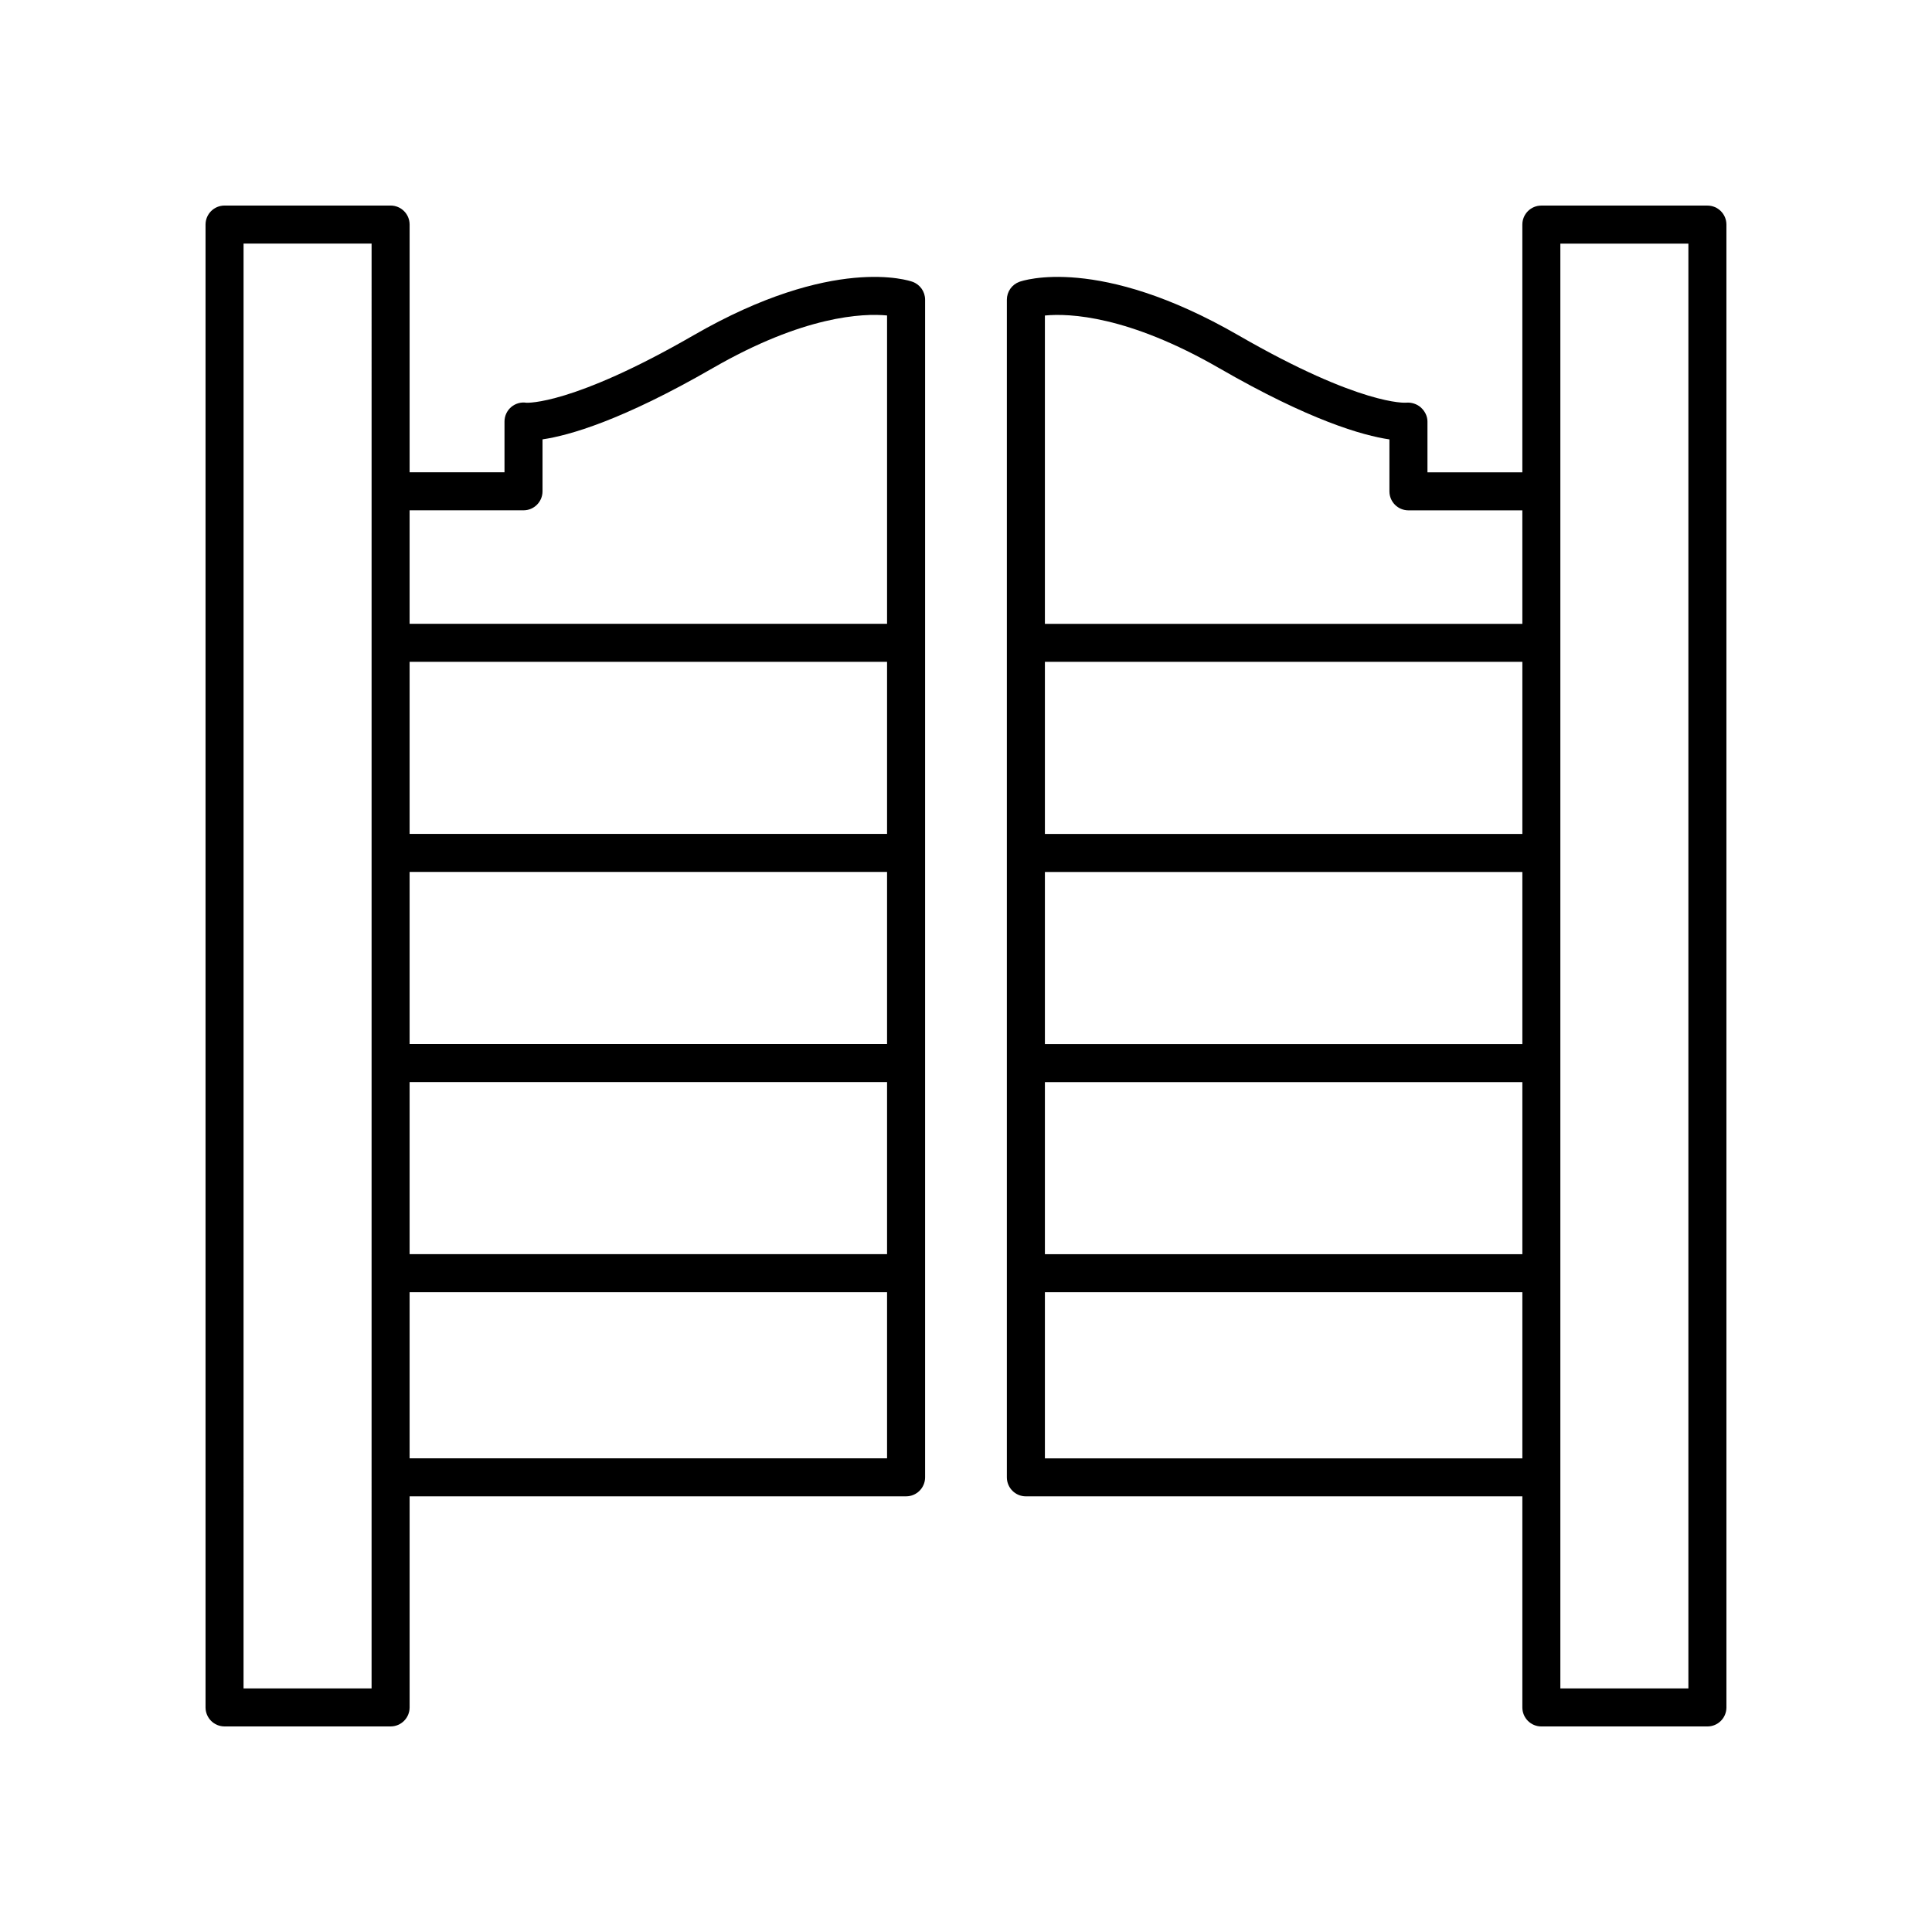 <?xml version="1.0" encoding="UTF-8"?>
<!-- Uploaded to: ICON Repo, www.iconrepo.com, Generator: ICON Repo Mixer Tools -->
<svg fill="#000000" width="800px" height="800px" version="1.1" viewBox="144 144 512 512" xmlns="http://www.w3.org/2000/svg">
 <g>
  <path d="m385.83 218.68c-0.836-0.309-20.992-7.199-58.043 14.18-32.094 18.52-44.016 17.859-44.25 17.875-1.461-0.242-2.945 0.188-4.07 1.137-1.121 0.961-1.77 2.363-1.77 3.836v13.453h-25.145v-65.648c0-2.785-2.254-5.039-5.039-5.039h-44.004c-2.785 0-5.039 2.254-5.039 5.039v392.97c0 2.785 2.254 5.039 5.039 5.039h44.004c2.785 0 5.039-2.254 5.039-5.039v-55.938h131.57c2.785 0 5.039-2.254 5.039-5.039v-312.09c0-2.121-1.328-4.012-3.328-4.738zm-133.28 156.39h126.53v45.613h-126.53zm126.53-10.078h-126.53v-45.605h126.53zm-126.53 65.766h126.53v45.609h-126.53zm30.184-151.52c2.785 0 5.039-2.254 5.039-5.039v-13.758c7.09-1.047 21.086-5.031 45.051-18.852 24.223-13.977 39.867-14.586 46.254-13.988v81.711h-126.53v-30.074zm-40.262 312.21h-33.93l0.004-382.89h33.93zm10.078-60.973v-44.023h126.53v44.023z"/>
  <path d="m596.48 198.48h-44.004c-2.785 0-5.039 2.254-5.039 5.039v65.648h-25.145v-13.453c0-1.418-0.68-2.754-1.727-3.711-1.043-0.953-2.559-1.426-3.938-1.289-0.094 0.023-11.98 0.867-44.43-17.852-37.051-21.387-57.203-14.488-58.043-14.18-1.996 0.723-3.324 2.617-3.324 4.738v312.09c0 2.785 2.254 5.039 5.039 5.039h131.57v55.938c0 2.785 2.254 5.039 5.039 5.039h44.004c2.785 0 5.039-2.254 5.039-5.039l-0.004-392.97c0-2.785-2.25-5.035-5.035-5.035zm-175.57 176.6h126.53v45.613h-126.53zm126.53-10.078h-126.53v-45.605h126.53zm-126.53 65.766h126.53v45.609h-126.53zm46.25-189.17c23.965 13.824 37.961 17.805 45.051 18.852v13.758c0 2.785 2.254 5.039 5.039 5.039h30.184l0.004 30.074h-126.53v-81.707c6.473-0.625 22.074 0.035 46.25 13.984zm-46.25 288.88v-44.023h126.53v44.023zm170.53 60.973h-33.93v-382.89h33.93z"/>
 </g>
</svg>